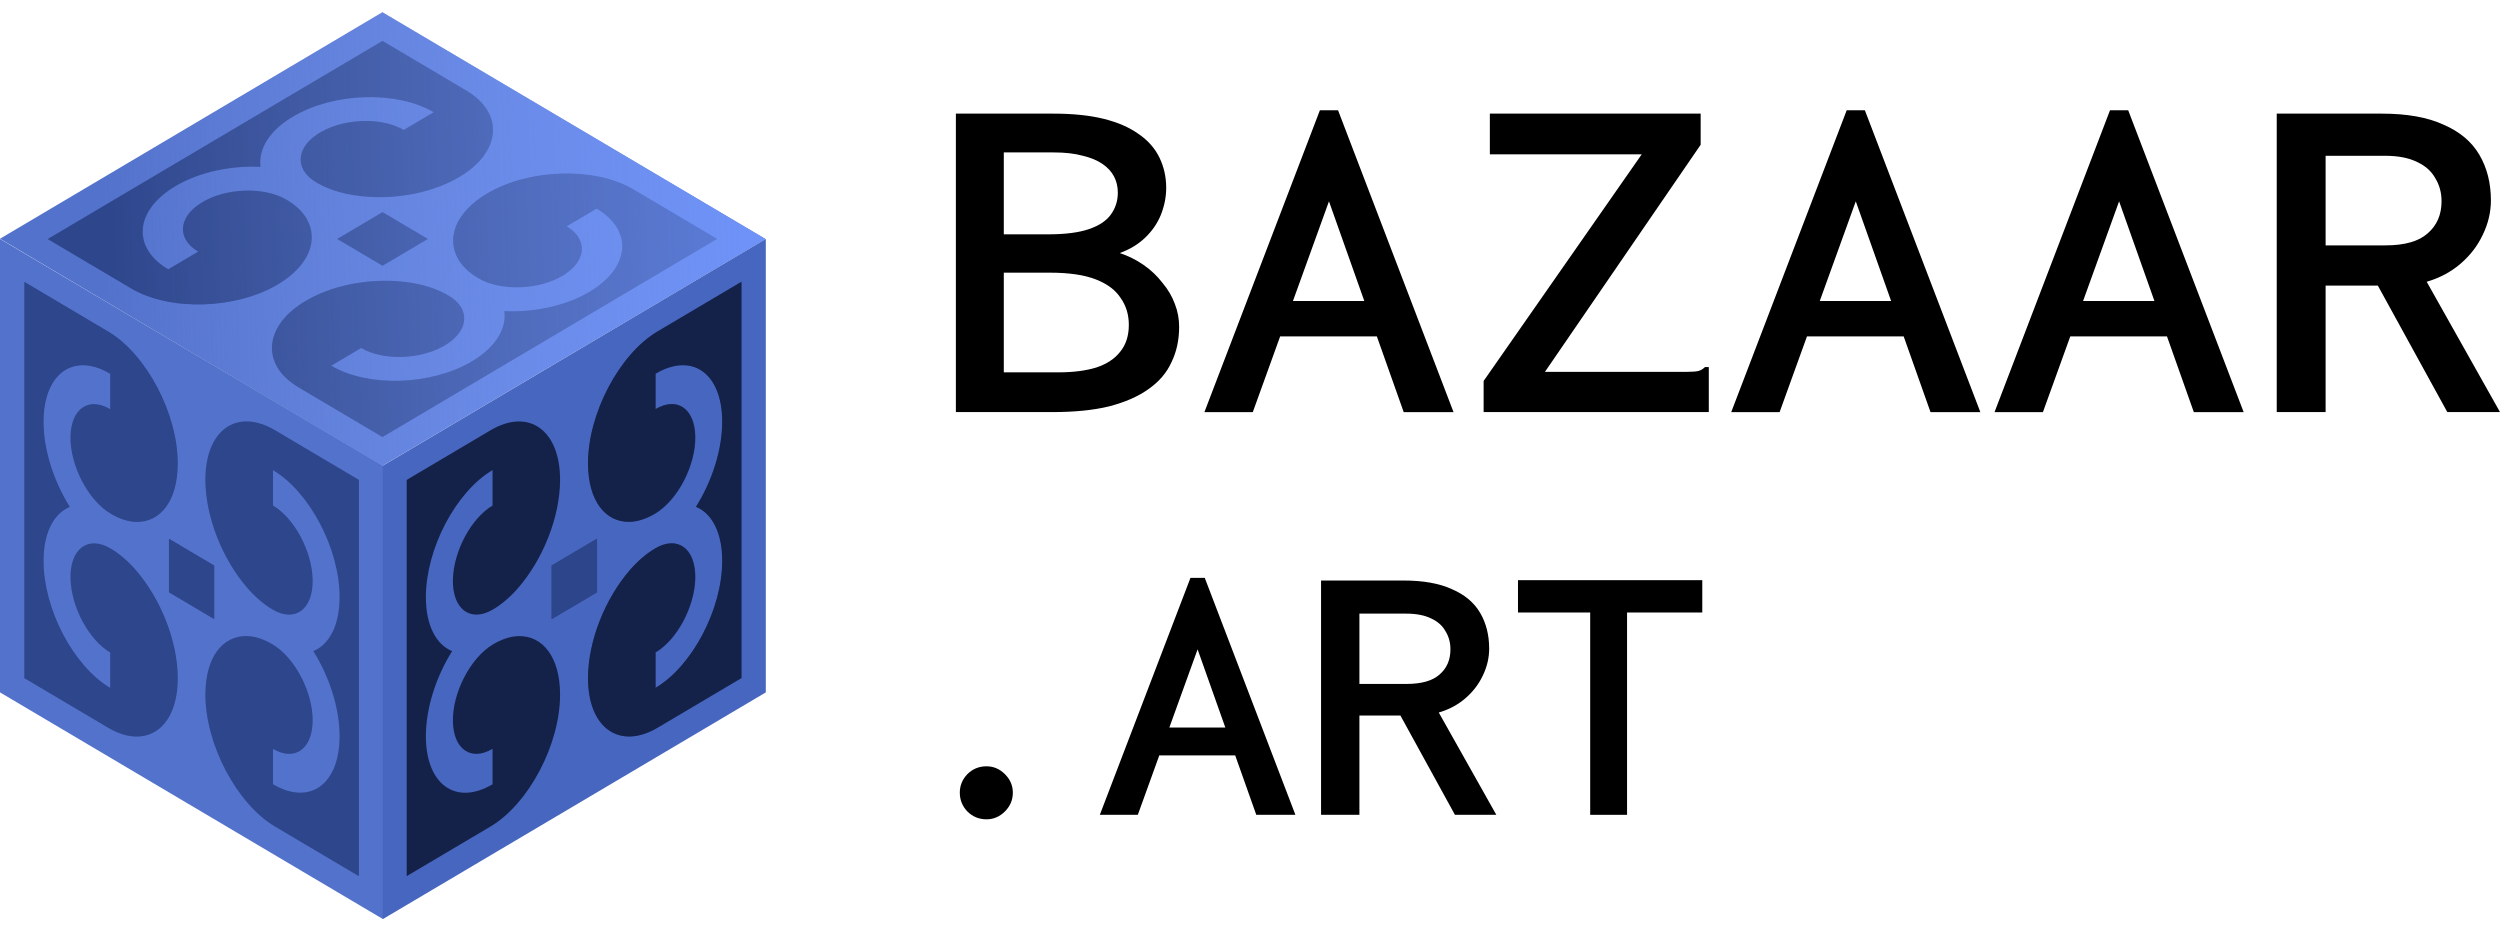 <svg xmlns="http://www.w3.org/2000/svg" width="102" height="38" viewBox="0 0 102 38" fill="none">
    <path d="M15.603 19.002L0 9.74L15.603 0.5L31.23 9.751L15.603 19.002Z" fill="#5372CC"/>
    <path d="M12.496 8.903C12.326 8.617 12.049 8.361 11.692 8.15C10.771 7.605 9.179 7.661 8.193 8.286C7.268 8.872 7.212 9.749 8.085 10.266L6.863 10.989C5.363 10.101 5.496 8.577 7.159 7.592C8.135 7.015 9.424 6.749 10.626 6.807L10.628 6.808C10.628 6.808 10.628 6.808 10.628 6.808C10.628 6.808 10.629 6.808 10.629 6.808L10.628 6.807C10.53 6.095 10.979 5.332 11.954 4.755C13.618 3.77 16.191 3.692 17.692 4.579L16.47 5.302C15.598 4.786 14.117 4.819 13.125 5.367C12.07 5.95 11.975 6.893 12.896 7.438C13.253 7.649 13.684 7.814 14.168 7.914C15.64 8.221 17.432 7.986 18.715 7.235C20.455 6.217 20.581 4.616 19.021 3.693L15.602 1.669L11.181 4.286L9.354 5.368L8.775 5.711H8.774L8.195 6.054L6.368 7.136L1.947 9.753L5.366 11.777C6.926 12.7 9.63 12.626 11.35 11.596C12.618 10.836 13.015 9.776 12.498 8.904L12.496 8.903Z" fill="#2D458B"/>
    <path d="M18.709 10.597C18.88 10.883 19.157 11.139 19.513 11.35C20.434 11.895 22.027 11.839 23.012 11.214C23.938 10.628 23.993 9.751 23.121 9.234L24.343 8.511C25.843 9.399 25.71 10.923 24.046 11.908C23.07 12.485 21.781 12.751 20.579 12.693L20.578 12.692C20.578 12.692 20.578 12.692 20.578 12.692C20.578 12.692 20.577 12.692 20.576 12.692L20.578 12.693C20.676 13.405 20.227 14.168 19.252 14.745C17.588 15.73 15.014 15.808 13.514 14.921L14.736 14.197C15.607 14.713 17.089 14.681 18.08 14.133C19.136 13.55 19.23 12.607 18.309 12.062C17.953 11.851 17.521 11.686 17.037 11.585C15.566 11.279 13.774 11.514 12.49 12.265C10.751 13.283 10.625 14.884 12.184 15.807L15.604 17.831L20.024 15.214L21.851 14.133L22.431 13.789H22.431L23.011 13.446L24.838 12.364L29.259 9.747L25.839 7.723C24.28 6.8 21.575 6.874 19.856 7.904C18.587 8.664 18.191 9.724 18.708 10.596L18.709 10.597Z" fill="#2D458B"/>
    <path d="M15.604 10.843L13.756 9.749L15.604 8.655L17.452 9.749L15.604 10.843Z" fill="#2D458B"/>
    <path d="M15.627 37.5L0 28.249V9.748L15.627 18.999V37.5Z" fill="#5372CC"/>
    <path d="M5.553 23.272C5.226 22.892 4.872 22.592 4.515 22.38C3.595 21.835 2.846 22.39 2.88 23.619C2.913 24.773 3.626 26.105 4.498 26.621V28.067C2.998 27.18 1.777 24.855 1.777 22.885C1.777 21.73 2.197 20.95 2.847 20.681L2.849 20.682C2.849 20.682 2.849 20.682 2.848 20.681C2.848 20.681 2.848 20.681 2.849 20.681L2.847 20.68C2.197 19.643 1.777 18.365 1.777 17.21C1.777 15.24 2.998 14.36 4.498 15.249V16.695C3.626 16.179 2.913 16.667 2.88 17.782C2.846 18.97 3.594 20.411 4.515 20.956C4.872 21.168 5.226 21.286 5.553 21.294C6.548 21.318 7.245 20.436 7.253 18.929C7.263 16.887 5.974 14.449 4.414 13.525L0.995 11.501V16.735V18.898V19.584V19.585V20.271V22.433V27.667L4.414 29.691C5.974 30.614 7.263 29.703 7.253 27.649C7.245 26.134 6.547 24.425 5.553 23.272Z" fill="#2D458B"/>
    <path d="M10.082 23.975C10.409 24.355 10.764 24.655 11.12 24.866C12.041 25.412 12.79 24.857 12.755 23.628C12.722 22.474 12.009 21.142 11.137 20.626V19.179C12.637 20.067 13.858 22.392 13.858 24.361C13.858 25.517 13.438 26.297 12.788 26.565L12.787 26.564C12.787 26.564 12.787 26.565 12.787 26.565C12.787 26.565 12.787 26.565 12.787 26.565L12.788 26.566C13.438 27.604 13.858 28.882 13.858 30.037C13.858 32.006 12.637 32.886 11.137 31.998V30.551C12.009 31.067 12.722 30.58 12.755 29.465C12.79 28.277 12.041 26.835 11.12 26.29C10.764 26.079 10.409 25.96 10.082 25.953C9.087 25.929 8.39 26.811 8.383 28.318C8.373 30.359 9.662 32.798 11.222 33.722L14.641 35.746V30.512V28.349V27.663V27.662V26.976V24.813V19.579L11.222 17.555C9.662 16.632 8.372 17.544 8.383 19.598C8.39 21.113 9.088 22.822 10.082 23.975Z" fill="#2D458B"/>
    <path d="M8.743 25.262L6.895 24.168V21.98L8.743 23.074V25.262Z" fill="#2D458B"/>
    <path d="M31.245 28.249L15.618 37.5V18.999L31.245 9.748V28.249Z" fill="#4766BF"/>
    <path d="M25.7 21.292C26.027 21.284 26.381 21.165 26.738 20.954C27.658 20.409 28.407 18.968 28.372 17.78C28.34 16.665 27.627 16.177 26.755 16.693V15.247C28.255 14.359 29.476 15.238 29.476 17.208C29.476 18.363 29.055 19.64 28.406 20.678L28.404 20.679C28.404 20.679 28.404 20.679 28.405 20.679C28.405 20.679 28.405 20.68 28.404 20.68L28.406 20.679C29.056 20.948 29.476 21.728 29.476 22.883C29.476 24.852 28.255 27.177 26.755 28.065V26.619C27.627 26.103 28.34 24.771 28.372 23.617C28.407 22.388 27.659 21.833 26.738 22.378C26.381 22.589 26.027 22.89 25.7 23.269C24.705 24.423 24.008 26.132 24 27.647C23.99 29.701 25.279 30.612 26.839 29.689L30.258 27.665V22.431V20.269V19.583V19.581V18.896V16.733V11.499L26.839 13.523C25.279 14.446 23.99 16.885 24 18.927C24.008 20.433 24.706 21.316 25.7 21.292Z" fill="#2D458B"/>
    <path d="M24.361 24.168L22.512 25.262V23.074L24.361 21.98V24.168Z" fill="#2D458B"/>
    <path style="mix-blend-mode:hard-light" d="M15.605 19.002L0.051 9.74L15.604 0.5L31.231 9.751L15.605 19.002Z" fill="url(#paint0_linear_610_586)"/>
    <g opacity="0.5">
        <g opacity="0.5">
            <path d="M12.504 8.903C12.333 8.617 12.056 8.362 11.7 8.151C10.779 7.605 9.187 7.661 8.201 8.286C7.275 8.873 7.22 9.75 8.092 10.266L6.871 10.989C5.37 10.101 5.503 8.577 7.167 7.592C8.143 7.015 9.432 6.749 10.634 6.807L10.635 6.808C10.635 6.808 10.635 6.808 10.635 6.808C10.635 6.808 10.636 6.808 10.637 6.808L10.635 6.807C10.537 6.095 10.986 5.332 11.961 4.755C13.625 3.77 16.199 3.692 17.699 4.58L16.477 5.303C15.606 4.787 14.124 4.819 13.133 5.367C12.077 5.951 11.983 6.893 12.904 7.438C13.26 7.649 13.692 7.814 14.176 7.915C15.647 8.221 17.439 7.986 18.723 7.235C20.463 6.217 20.588 4.616 19.029 3.693L15.61 1.669L11.189 4.286L9.362 5.368L8.783 5.711H8.782L8.202 6.054L6.375 7.136L1.955 9.753L5.374 11.777C6.933 12.7 9.638 12.626 11.357 11.596C12.626 10.836 13.023 9.776 12.505 8.904L12.504 8.903Z" fill="#2D458B"/>
            <path d="M18.709 10.597C18.879 10.884 19.156 11.139 19.512 11.35C20.433 11.895 22.026 11.839 23.011 11.214C23.937 10.628 23.992 9.751 23.12 9.234L24.342 8.511C25.842 9.399 25.709 10.923 24.045 11.908C23.069 12.486 21.78 12.751 20.578 12.693L20.577 12.692C20.577 12.692 20.577 12.692 20.577 12.693C20.577 12.693 20.576 12.693 20.576 12.693L20.577 12.694C20.675 13.405 20.226 14.168 19.251 14.745C17.587 15.73 15.013 15.809 13.513 14.921L14.735 14.198C15.607 14.714 17.088 14.681 18.079 14.133C19.135 13.55 19.229 12.607 18.308 12.062C17.952 11.851 17.521 11.687 17.036 11.586C15.565 11.279 13.773 11.514 12.489 12.265C10.75 13.283 10.624 14.884 12.183 15.807L15.603 17.831L20.023 15.214L21.85 14.133L22.43 13.79H22.43L23.01 13.446L24.837 12.364L29.258 9.747L25.838 7.723C24.279 6.8 21.574 6.875 19.855 7.904C18.586 8.664 18.19 9.725 18.707 10.596L18.709 10.597Z" fill="#2D458B"/>
            <path d="M15.612 10.843L13.763 9.749L15.612 8.655L17.46 9.749L15.612 10.843Z" fill="#2D458B"/>
        </g>
    </g>
    <g style="mix-blend-mode:color-burn" opacity="0.5">
        <g opacity="0.5">
            <path d="M5.542 23.27C5.215 22.891 4.861 22.591 4.504 22.379C3.584 21.834 2.835 22.389 2.869 23.618C2.902 24.772 3.615 26.103 4.487 26.62V28.066C2.987 27.178 1.766 24.854 1.766 22.884C1.766 21.729 2.186 20.949 2.836 20.68L2.838 20.681C2.838 20.681 2.838 20.681 2.837 20.68C2.837 20.68 2.837 20.68 2.838 20.68L2.836 20.679C2.186 19.641 1.766 18.364 1.766 17.209C1.766 15.239 2.987 14.359 4.487 15.248V16.694C3.615 16.178 2.902 16.665 2.869 17.781C2.835 18.968 3.583 20.41 4.504 20.955C4.861 21.166 5.215 21.285 5.542 21.293C6.537 21.317 7.234 20.434 7.242 18.928C7.252 16.886 5.963 14.448 4.403 13.524L0.984 11.5V16.734V18.896V19.582V19.584V20.27V22.432V27.666L4.403 29.69C5.963 30.613 7.252 29.702 7.242 27.648C7.234 26.133 6.536 24.424 5.542 23.27Z" fill="#2D458B"/>
            <path d="M10.071 23.974C10.398 24.353 10.752 24.654 11.109 24.865C12.03 25.411 12.779 24.855 12.744 23.626C12.711 22.473 11.998 21.141 11.126 20.625V19.178C12.626 20.066 13.847 22.391 13.847 24.36C13.847 25.515 13.427 26.296 12.777 26.564L12.776 26.563C12.776 26.563 12.776 26.564 12.776 26.564C12.776 26.564 12.776 26.564 12.776 26.564L12.777 26.565C13.427 27.603 13.847 28.881 13.847 30.036C13.847 32.005 12.626 32.885 11.126 31.997V30.55C11.998 31.066 12.711 30.579 12.744 29.464C12.779 28.276 12.03 26.834 11.109 26.289C10.752 26.078 10.398 25.959 10.071 25.951C9.076 25.928 8.379 26.81 8.372 28.317C8.362 30.358 9.651 32.797 11.21 33.72L14.63 35.745V30.511V28.348V27.662V27.661V26.975V24.812V19.578L11.21 17.554C9.651 16.631 8.361 17.543 8.372 19.597C8.379 21.112 9.077 22.82 10.071 23.974Z" fill="#2D458B"/>
            <path d="M8.732 25.261L6.884 24.167V21.978L8.732 23.073V25.261Z" fill="#2D458B"/>
        </g>
    </g>
    <path d="M21.152 25.953C20.825 25.961 20.47 26.079 20.114 26.291C19.193 26.836 18.444 28.277 18.479 29.465C18.512 30.58 19.225 31.068 20.096 30.552V31.998C18.596 32.886 17.376 32.007 17.376 30.037C17.376 28.882 17.796 27.605 18.446 26.567L18.447 26.566C18.447 26.566 18.447 26.566 18.447 26.566C18.447 26.566 18.447 26.565 18.447 26.565L18.446 26.566C17.795 26.297 17.376 25.517 17.376 24.362C17.376 22.392 18.596 20.067 20.096 19.18V20.626C19.225 21.142 18.512 22.474 18.479 23.628C18.444 24.857 19.192 25.412 20.114 24.867C20.47 24.656 20.825 24.355 21.152 23.976C22.146 22.822 22.844 21.113 22.851 19.598C22.861 17.544 21.572 16.633 20.012 17.556L16.593 19.58V24.814V26.976V27.662V27.664V28.349V30.512V35.746L20.012 33.722C21.572 32.799 22.861 30.36 22.851 28.318C22.844 26.811 22.146 25.929 21.152 25.953Z" fill="#142249"/>
    <path d="M25.689 21.29C26.016 21.282 26.37 21.164 26.727 20.953C27.648 20.407 28.396 18.966 28.362 17.778C28.329 16.663 27.616 16.175 26.744 16.692V15.245C28.244 14.357 29.465 15.236 29.465 17.206C29.465 18.361 29.045 19.639 28.395 20.677L28.393 20.677C28.393 20.677 28.393 20.677 28.394 20.677C28.394 20.677 28.394 20.678 28.393 20.678L28.395 20.677C29.045 20.946 29.465 21.726 29.465 22.881C29.465 24.851 28.244 27.176 26.744 28.064V26.617C27.616 26.101 28.329 24.769 28.362 23.615C28.396 22.386 27.648 21.831 26.727 22.376C26.37 22.587 26.016 22.888 25.689 23.268C24.694 24.421 23.997 26.13 23.99 27.645C23.98 29.699 25.269 30.611 26.828 29.688L30.248 27.663V22.429V20.267V19.581V19.58V18.894V16.731V11.497L26.828 13.521C25.269 14.444 23.979 16.883 23.99 18.925C23.997 20.432 24.695 21.314 25.689 21.29Z" fill="#142249"/>
    <path d="M24.35 24.166L22.502 25.26V23.072L24.35 21.978V24.166Z" fill="#2D458B"/>
    <path d="M92.891 16.813V4.636H97.172C98.201 4.636 99.042 4.785 99.693 5.085C100.358 5.372 100.847 5.782 101.159 6.317C101.472 6.851 101.629 7.47 101.629 8.174C101.629 8.656 101.518 9.125 101.296 9.581C101.088 10.024 100.788 10.415 100.397 10.754C100.006 11.092 99.543 11.34 99.009 11.496L102 16.813H99.85L97.016 11.653H94.885V16.813H92.891ZM94.885 10.011H97.328C98.11 10.011 98.683 9.848 99.048 9.522C99.426 9.196 99.615 8.76 99.615 8.213C99.615 7.861 99.531 7.548 99.361 7.274C99.205 6.988 98.957 6.766 98.618 6.61C98.279 6.44 97.843 6.356 97.309 6.356H94.885V10.011Z" fill="black"/>
    <path d="M88.961 13.726H83.742L84.133 12.28H88.57L88.961 13.726ZM86.459 8.214L83.351 16.814H81.377L86.088 4.5H86.831L91.541 16.814H89.508L86.459 8.214Z" fill="black"/>
    <path d="M78.218 13.726H72.999L73.39 12.28H77.827L78.218 13.726ZM75.716 8.214L72.608 16.814H70.634L75.345 4.5H76.087L80.798 16.814H78.765L75.716 8.214Z" fill="black"/>
    <path d="M60.532 15.543L66.982 6.297H60.786V4.636H69.387V5.906L63.034 15.171H68.839C69.061 15.171 69.217 15.158 69.308 15.132C69.4 15.106 69.484 15.054 69.563 14.976H69.719V15.171V16.813H60.532V15.543Z" fill="black"/>
    <path d="M56.724 13.726H51.505L51.896 12.28H56.333L56.724 13.726ZM54.222 8.214L51.114 16.814H49.14L53.851 4.5H54.593L59.304 16.814H57.271L54.222 8.214Z" fill="black"/>
    <path d="M39 16.813V4.636H42.968C43.776 4.636 44.467 4.707 45.04 4.851C45.613 4.994 46.089 5.202 46.467 5.476C46.845 5.737 47.125 6.056 47.307 6.434C47.49 6.812 47.581 7.222 47.581 7.665C47.581 8.03 47.509 8.395 47.366 8.76C47.223 9.112 47.008 9.425 46.721 9.698C46.434 9.972 46.089 10.18 45.685 10.324C46.037 10.441 46.363 10.604 46.662 10.812C46.962 11.021 47.216 11.262 47.425 11.536C47.646 11.796 47.816 12.083 47.933 12.396C48.05 12.695 48.109 13.008 48.109 13.334C48.109 13.868 48.005 14.35 47.796 14.78C47.601 15.21 47.288 15.575 46.858 15.875C46.441 16.175 45.907 16.409 45.255 16.579C44.617 16.735 43.848 16.813 42.949 16.813H39ZM40.955 15.191H43.203C43.789 15.191 44.297 15.126 44.727 14.995C45.157 14.852 45.483 14.637 45.705 14.35C45.939 14.064 46.056 13.699 46.056 13.256C46.056 12.839 45.946 12.474 45.724 12.161C45.516 11.835 45.177 11.581 44.708 11.399C44.239 11.216 43.613 11.125 42.831 11.125H40.955V15.191ZM40.955 9.561H42.753C43.457 9.561 44.017 9.49 44.434 9.346C44.851 9.203 45.151 9.001 45.333 8.74C45.516 8.48 45.607 8.187 45.607 7.861C45.607 7.613 45.555 7.392 45.45 7.196C45.346 7.001 45.19 6.831 44.981 6.688C44.773 6.545 44.506 6.434 44.18 6.356C43.854 6.264 43.457 6.219 42.988 6.219H40.955V9.561Z" fill="black"/>
    <path d="M64.88 33.245V24.99H61.934V23.671H69.453V24.99H66.384V33.245H64.88Z" fill="black"/>
    <path d="M53.899 33.245V23.685H57.26C58.068 23.685 58.727 23.803 59.239 24.038C59.761 24.263 60.144 24.585 60.39 25.005C60.635 25.424 60.758 25.91 60.758 26.463C60.758 26.841 60.671 27.209 60.497 27.567C60.333 27.915 60.098 28.222 59.791 28.488C59.484 28.754 59.121 28.948 58.702 29.071L61.05 33.245H59.362L57.137 29.194H55.464V33.245H53.899ZM55.464 27.905H57.382C57.996 27.905 58.446 27.777 58.733 27.521C59.029 27.266 59.178 26.923 59.178 26.493C59.178 26.217 59.111 25.972 58.978 25.757C58.855 25.532 58.661 25.358 58.395 25.235C58.129 25.102 57.786 25.036 57.367 25.036H55.464V27.905Z" fill="black"/>
    <path d="M50.826 30.82H46.729L47.036 29.684H50.519L50.826 30.82ZM48.862 26.493L46.423 33.244H44.873L48.571 23.577H49.154L52.852 33.244H51.256L48.862 26.493Z" fill="black"/>
    <path d="M40.25 33.428C39.943 33.428 39.682 33.321 39.467 33.106C39.263 32.891 39.16 32.635 39.16 32.339C39.16 32.052 39.263 31.802 39.467 31.587C39.682 31.372 39.943 31.265 40.25 31.265C40.536 31.265 40.787 31.372 41.002 31.587C41.217 31.802 41.324 32.052 41.324 32.339C41.324 32.635 41.217 32.891 41.002 33.106C40.787 33.321 40.536 33.428 40.25 33.428Z" fill="black"/>
    <defs>
        <linearGradient id="paint0_linear_610_586" x1="4.285" y1="10.136" x2="33.507" y2="9.146" gradientUnits="userSpaceOnUse">
            <stop stop-color="#8DABFF" stop-opacity="0"/>
            <stop offset="1" stop-color="#6E93FC"/>
        </linearGradient>
    </defs>
</svg>